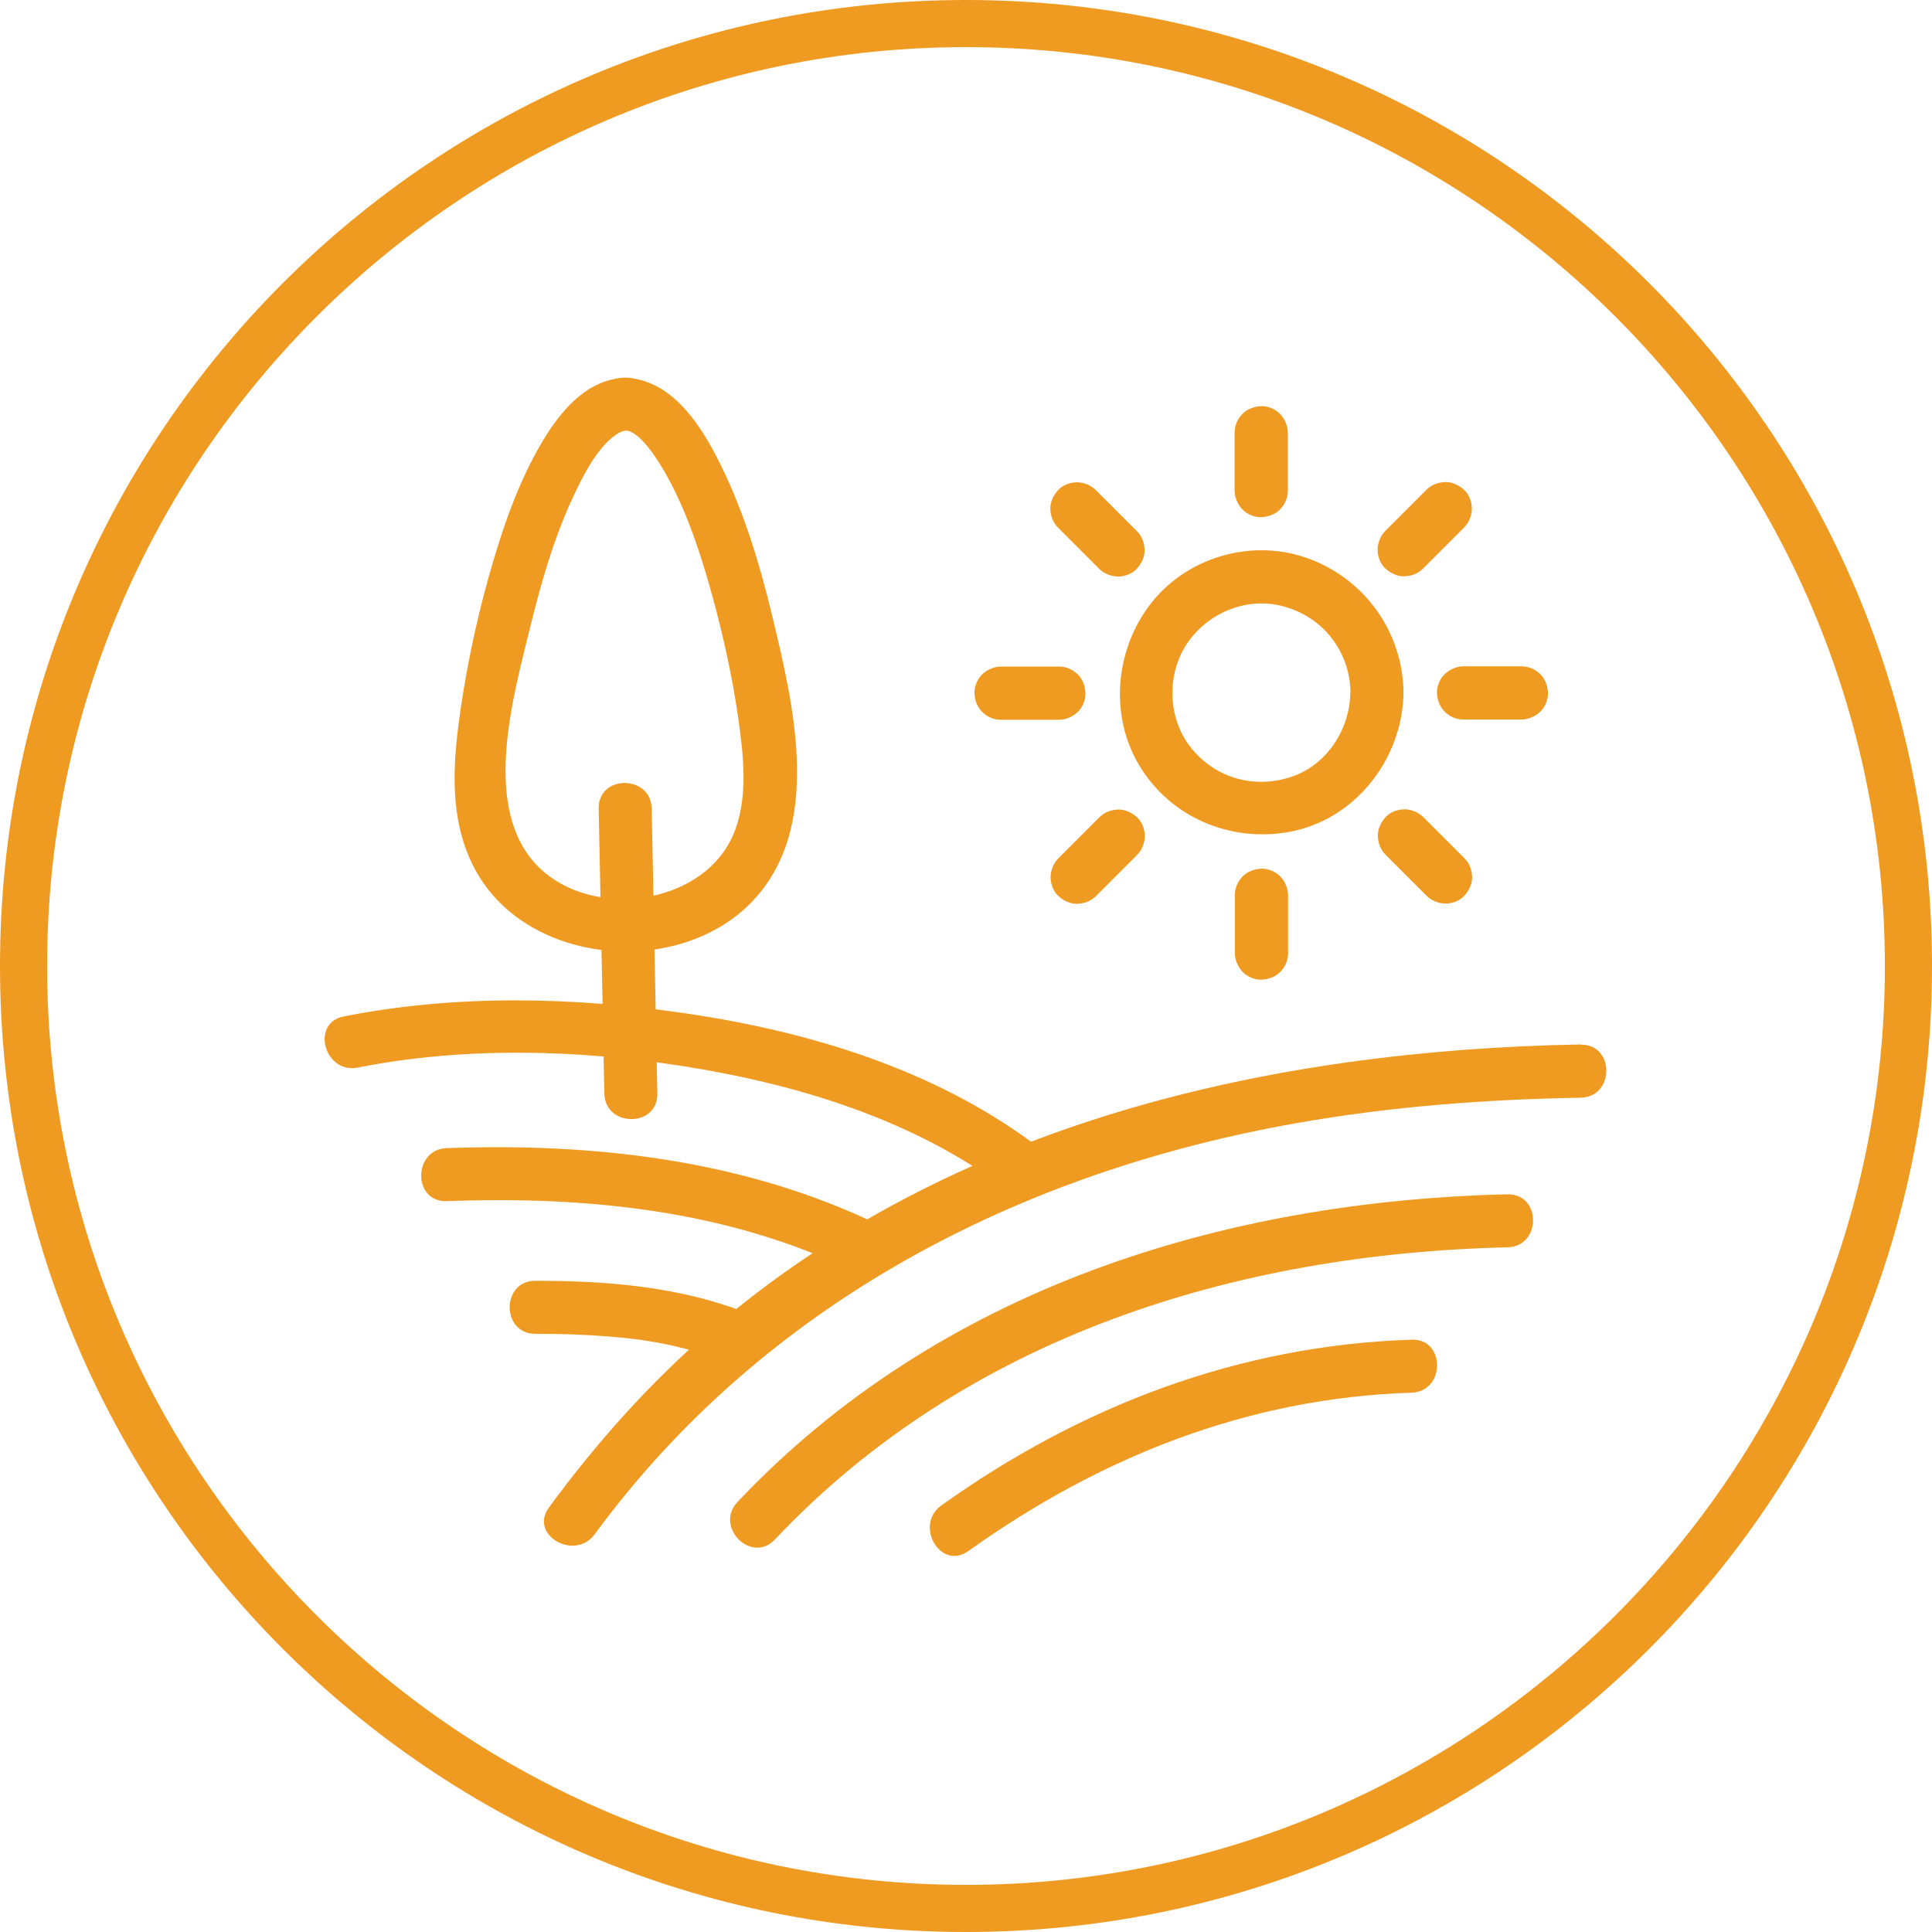 <?xml version="1.0" encoding="UTF-8"?>
<svg id="Layer_2" xmlns="http://www.w3.org/2000/svg" width="82" height="82" viewBox="0 0 82 82">
  <defs>
    <style>.cls-1{fill:#ef9b22;}</style>
  </defs>
  <g id="Capa_1">
    <g id="Campo">
      <path class="cls-1" d="M41,2c21.5,0,39,17.5,39,39s-17.5,39-39,39S2,62.5,2,41,19.5,2,41,2M41,0C18.36,0,0,18.36,0,41s18.36,41,41,41,41-18.36,41-41S63.64,0,41,0h0Z" />
      <path class="cls-1" d="M67.1,44.33c-13.2.24-26.7,3.31-36.92,12.12-2.59,2.23-4.86,4.78-6.88,7.53-.86,1.17,1.09,2.29,1.94,1.14,7.19-9.8,18.03-15.39,29.84-17.46,3.97-.7,7.99-1,12.01-1.07,1.45-.03,1.45-2.28,0-2.25h0Z" />
      <path class="cls-1" d="M63.98,50.69c-12.16.29-24.16,4.04-32.68,13.06-.99,1.05.59,2.65,1.59,1.59,8.11-8.59,19.51-12.13,31.09-12.4,1.45-.03,1.45-2.28,0-2.25h0Z" />
      <path class="cls-1" d="M59.91,56.86c-7.32.24-14.02,2.8-19.95,7.03-1.17.83-.05,2.79,1.14,1.94,5.61-4,11.87-6.5,18.81-6.72,1.44-.05,1.45-2.3,0-2.25h0Z" />
      <path class="cls-1" d="M43.91,48.57c-4.23-3.16-9.51-4.77-14.68-5.54-4.83-.72-9.83-.84-14.64.11-1.42.28-.82,2.45.6,2.17,4.5-.89,9.28-.77,13.8-.06,4.88.77,9.79,2.27,13.78,5.26,1.16.87,2.28-1.08,1.14-1.94h0Z" />
      <path class="cls-1" d="M37.35,52.01c-5.71-2.78-12.1-3.51-18.39-3.28-1.44.05-1.45,2.3,0,2.25,5.87-.22,11.9.37,17.25,2.97,1.3.63,2.44-1.31,1.14-1.94h0Z" />
      <path class="cls-1" d="M31.63,55.7c-2.84-1.1-5.89-1.34-8.91-1.34-1.45,0-1.45,2.25,0,2.25,1.02,0,2.03.03,3.05.11.4.03.81.07,1.21.12.07,0,.25.03.09.01.11.01.21.03.32.05.17.03.33.05.5.08,1.08.2,2.13.5,3.15.9.57.22,1.23-.24,1.38-.79.17-.64-.22-1.16-.79-1.38h0Z" />
      <path class="cls-1" d="M57.31,29.41c-.02,1.55-.99,3.03-2.44,3.54-1.58.55-3.25.11-4.31-1.2-.95-1.17-1.07-2.96-.27-4.29s2.4-2.07,3.89-1.79c1.85.35,3.12,1.9,3.14,3.73.02,1.45,2.27,1.45,2.25,0-.03-2.54-1.6-4.77-3.97-5.67s-5.11-.13-6.67,1.78-1.9,4.76-.58,6.97,3.86,3.28,6.36,2.83c2.82-.51,4.82-3.11,4.86-5.91.02-1.45-2.23-1.45-2.25,0Z" />
      <path class="cls-1" d="M54.66,20.82v-2.45c0-.29-.13-.59-.33-.8s-.52-.34-.8-.33-.59.11-.8.33-.33.49-.33.8v2.45c0,.29.13.59.33.8s.52.34.8.33.59-.11.8-.33.33-.49.33-.8h0Z" />
      <path class="cls-1" d="M48.25,22.54c-.51-.51-1.01-1.01-1.52-1.52l-.22-.22c-.2-.2-.51-.33-.8-.33s-.61.12-.8.33-.34.5-.33.8.11.58.33.8c.51.51,1.01,1.01,1.52,1.52l.22.22c.2.2.51.33.8.33s.61-.12.8-.33.34-.5.33-.8-.11-.58-.33-.8h0Z" />
      <path class="cls-1" d="M44.94,28.29h-2.45c-.29,0-.59.13-.8.33s-.34.52-.33.8.11.59.33.8.49.33.8.33h2.45c.29,0,.59-.13.8-.33s.34-.52.33-.8-.11-.59-.33-.8-.49-.33-.8-.33h0Z" />
      <path class="cls-1" d="M46.66,34.69c-.51.51-1.01,1.01-1.52,1.52l-.22.22c-.2.2-.33.51-.33.8s.12.61.33.8.5.34.8.33.58-.11.8-.33c.51-.51,1.01-1.01,1.52-1.52l.22-.22c.2-.2.33-.51.33-.8s-.12-.61-.33-.8-.5-.34-.8-.33-.58.11-.8.33h0Z" />
      <path class="cls-1" d="M52.41,38v2.45c0,.29.13.59.33.8s.52.34.8.33.59-.11.8-.33.33-.49.33-.8v-2.45c0-.29-.13-.59-.33-.8s-.52-.34-.8-.33-.59.11-.8.33-.33.49-.33.8h0Z" />
      <path class="cls-1" d="M58.81,36.28c.51.51,1.01,1.01,1.52,1.52l.22.22c.2.2.51.33.8.33s.61-.12.8-.33.34-.5.33-.8-.11-.58-.33-.8c-.51-.51-1.01-1.01-1.52-1.52l-.22-.22c-.2-.2-.51-.33-.8-.33s-.61.12-.8.33-.34.5-.33.8.11.58.33.8h0Z" />
      <path class="cls-1" d="M62.12,30.54h2.45c.29,0,.59-.13.8-.33s.34-.52.33-.8-.11-.59-.33-.8-.49-.33-.8-.33h-2.45c-.29,0-.59.13-.8.33s-.34.52-.33.8.11.59.33.8.49.33.8.33h0Z" />
      <path class="cls-1" d="M60.4,24.13c.51-.51,1.01-1.01,1.52-1.52l.22-.22c.2-.2.33-.51.33-.8s-.12-.61-.33-.8-.5-.34-.8-.33-.58.11-.8.33c-.51.51-1.01,1.01-1.52,1.52l-.22.22c-.2.2-.33.51-.33.8s.12.61.33.8.5.34.8.33.58-.11.8-.33h0Z" />
      <path class="cls-1" d="M27.9,46.41c-.07-3.52-.14-7.05-.21-10.57l-.03-1.52c-.03-1.45-2.28-1.45-2.25,0,.07,3.52.14,7.05.21,10.57l.03,1.52c.03,1.45,2.28,1.45,2.25,0h0Z" />
      <path class="cls-1" d="M26.54,18.27c.66.03,1.46,1.36,1.86,2.1.81,1.52,1.35,3.18,1.81,4.84s.87,3.48,1.12,5.25c.22,1.54.42,3.23-.11,4.72-1.19,3.36-6.45,3.99-8.65,1.3-2.06-2.52-.76-7.03-.07-9.85.47-1.92,1.03-3.87,1.88-5.66.33-.69.69-1.4,1.19-1.99.31-.37.73-.69.97-.7,1.44-.06,1.45-2.31,0-2.25-1.62.07-2.71,1.37-3.49,2.66-1.07,1.78-1.75,3.81-2.31,5.8s-1.02,4.21-1.29,6.35-.29,4.29.78,6.18c2.23,3.94,8.5,4.47,11.62,1.32s1.84-8.39.93-12.18c-.56-2.33-1.28-4.69-2.39-6.82-.79-1.51-1.98-3.23-3.85-3.31-1.45-.06-1.45,2.19,0,2.25Z" />
    </g>
  </g>
</svg>